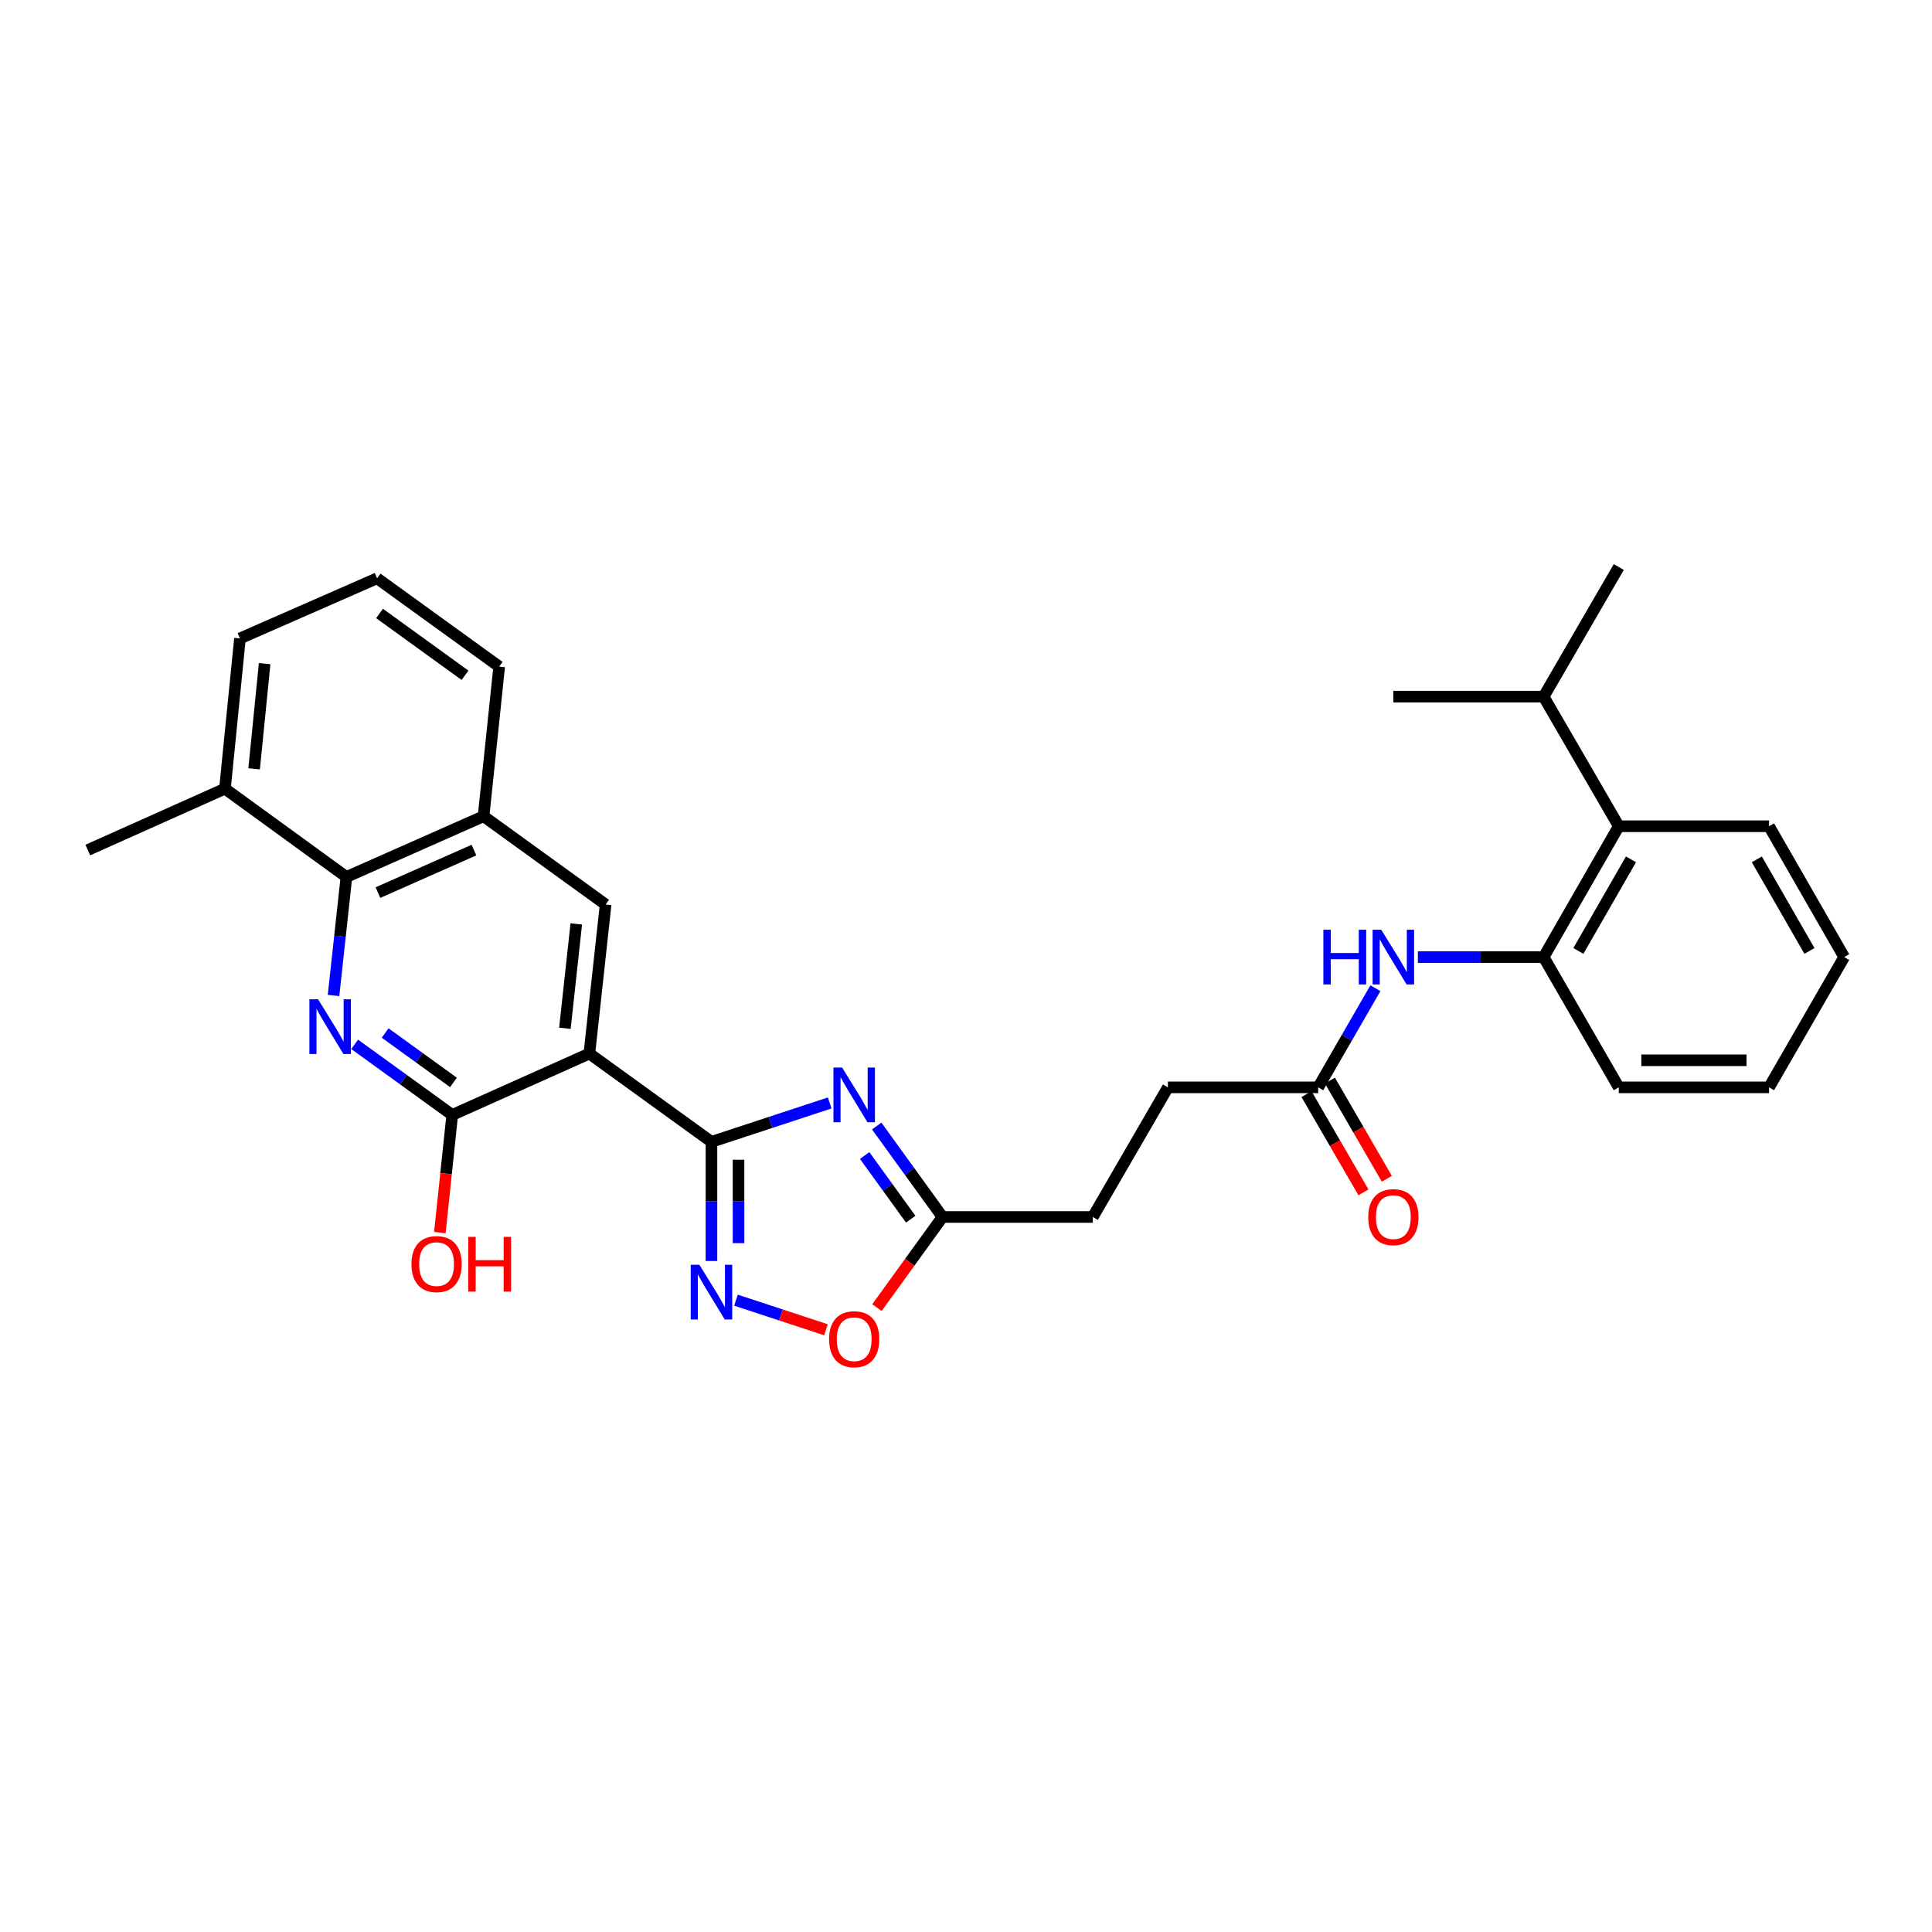 <?xml version='1.0' encoding='iso-8859-1'?>
<svg version='1.1' baseProfile='full'
              xmlns='http://www.w3.org/2000/svg'
                      xmlns:rdkit='http://www.rdkit.org/xml'
                      xmlns:xlink='http://www.w3.org/1999/xlink'
                  xml:space='preserve'
width='1000px' height='1000px' viewBox='0 0 1000 1000'>
<!-- END OF HEADER -->
<rect style='opacity:1.0;fill:#FFFFFF;stroke:none' width='1000' height='1000' x='0' y='0'> </rect>
<path class='bond-0' d='M 368.255,591.02 L 305.055,545.318' style='fill:none;fill-rule:evenodd;stroke:#000000;stroke-width:6px;stroke-linecap:butt;stroke-linejoin:miter;stroke-opacity:1' />
<path class='bond-1' d='M 368.255,591.02 L 398.85,580.954' style='fill:none;fill-rule:evenodd;stroke:#000000;stroke-width:6px;stroke-linecap:butt;stroke-linejoin:miter;stroke-opacity:1' />
<path class='bond-1' d='M 398.85,580.954 L 429.445,570.888' style='fill:none;fill-rule:evenodd;stroke:#0000FF;stroke-width:6px;stroke-linecap:butt;stroke-linejoin:miter;stroke-opacity:1' />
<path class='bond-4' d='M 368.255,591.02 L 368.255,621.858' style='fill:none;fill-rule:evenodd;stroke:#000000;stroke-width:6px;stroke-linecap:butt;stroke-linejoin:miter;stroke-opacity:1' />
<path class='bond-4' d='M 368.255,621.858 L 368.255,652.696' style='fill:none;fill-rule:evenodd;stroke:#0000FF;stroke-width:6px;stroke-linecap:butt;stroke-linejoin:miter;stroke-opacity:1' />
<path class='bond-4' d='M 382.259,600.272 L 382.259,621.858' style='fill:none;fill-rule:evenodd;stroke:#000000;stroke-width:6px;stroke-linecap:butt;stroke-linejoin:miter;stroke-opacity:1' />
<path class='bond-4' d='M 382.259,621.858 L 382.259,643.445' style='fill:none;fill-rule:evenodd;stroke:#0000FF;stroke-width:6px;stroke-linecap:butt;stroke-linejoin:miter;stroke-opacity:1' />
<path class='bond-3' d='M 305.055,545.318 L 234.074,577.086' style='fill:none;fill-rule:evenodd;stroke:#000000;stroke-width:6px;stroke-linecap:butt;stroke-linejoin:miter;stroke-opacity:1' />
<path class='bond-6' d='M 305.055,545.318 L 313.465,468.176' style='fill:none;fill-rule:evenodd;stroke:#000000;stroke-width:6px;stroke-linecap:butt;stroke-linejoin:miter;stroke-opacity:1' />
<path class='bond-6' d='M 292.394,532.229 L 298.282,478.229' style='fill:none;fill-rule:evenodd;stroke:#000000;stroke-width:6px;stroke-linecap:butt;stroke-linejoin:miter;stroke-opacity:1' />
<path class='bond-7' d='M 453.782,582.824 L 470.811,606.365' style='fill:none;fill-rule:evenodd;stroke:#0000FF;stroke-width:6px;stroke-linecap:butt;stroke-linejoin:miter;stroke-opacity:1' />
<path class='bond-7' d='M 470.811,606.365 L 487.839,629.907' style='fill:none;fill-rule:evenodd;stroke:#000000;stroke-width:6px;stroke-linecap:butt;stroke-linejoin:miter;stroke-opacity:1' />
<path class='bond-7' d='M 447.544,598.094 L 459.464,614.573' style='fill:none;fill-rule:evenodd;stroke:#0000FF;stroke-width:6px;stroke-linecap:butt;stroke-linejoin:miter;stroke-opacity:1' />
<path class='bond-7' d='M 459.464,614.573 L 471.383,631.052' style='fill:none;fill-rule:evenodd;stroke:#000000;stroke-width:6px;stroke-linecap:butt;stroke-linejoin:miter;stroke-opacity:1' />
<path class='bond-2' d='M 183.572,540.555 L 208.823,558.82' style='fill:none;fill-rule:evenodd;stroke:#0000FF;stroke-width:6px;stroke-linecap:butt;stroke-linejoin:miter;stroke-opacity:1' />
<path class='bond-2' d='M 208.823,558.82 L 234.074,577.086' style='fill:none;fill-rule:evenodd;stroke:#000000;stroke-width:6px;stroke-linecap:butt;stroke-linejoin:miter;stroke-opacity:1' />
<path class='bond-2' d='M 199.355,534.687 L 217.031,547.473' style='fill:none;fill-rule:evenodd;stroke:#0000FF;stroke-width:6px;stroke-linecap:butt;stroke-linejoin:miter;stroke-opacity:1' />
<path class='bond-2' d='M 217.031,547.473 L 234.707,560.259' style='fill:none;fill-rule:evenodd;stroke:#000000;stroke-width:6px;stroke-linecap:butt;stroke-linejoin:miter;stroke-opacity:1' />
<path class='bond-31' d='M 172.634,515.268 L 175.971,484.591' style='fill:none;fill-rule:evenodd;stroke:#0000FF;stroke-width:6px;stroke-linecap:butt;stroke-linejoin:miter;stroke-opacity:1' />
<path class='bond-31' d='M 175.971,484.591 L 179.308,453.914' style='fill:none;fill-rule:evenodd;stroke:#000000;stroke-width:6px;stroke-linecap:butt;stroke-linejoin:miter;stroke-opacity:1' />
<path class='bond-16' d='M 234.074,577.086 L 230.875,607.52' style='fill:none;fill-rule:evenodd;stroke:#000000;stroke-width:6px;stroke-linecap:butt;stroke-linejoin:miter;stroke-opacity:1' />
<path class='bond-16' d='M 230.875,607.52 L 227.676,637.954' style='fill:none;fill-rule:evenodd;stroke:#FF0000;stroke-width:6px;stroke-linecap:butt;stroke-linejoin:miter;stroke-opacity:1' />
<path class='bond-8' d='M 380.939,672.971 L 404.229,680.629' style='fill:none;fill-rule:evenodd;stroke:#0000FF;stroke-width:6px;stroke-linecap:butt;stroke-linejoin:miter;stroke-opacity:1' />
<path class='bond-8' d='M 404.229,680.629 L 427.519,688.287' style='fill:none;fill-rule:evenodd;stroke:#FF0000;stroke-width:6px;stroke-linecap:butt;stroke-linejoin:miter;stroke-opacity:1' />
<path class='bond-5' d='M 179.308,453.914 L 250.289,422.482' style='fill:none;fill-rule:evenodd;stroke:#000000;stroke-width:6px;stroke-linecap:butt;stroke-linejoin:miter;stroke-opacity:1' />
<path class='bond-5' d='M 195.626,462.005 L 245.312,440.002' style='fill:none;fill-rule:evenodd;stroke:#000000;stroke-width:6px;stroke-linecap:butt;stroke-linejoin:miter;stroke-opacity:1' />
<path class='bond-14' d='M 179.308,453.914 L 116.435,408.22' style='fill:none;fill-rule:evenodd;stroke:#000000;stroke-width:6px;stroke-linecap:butt;stroke-linejoin:miter;stroke-opacity:1' />
<path class='bond-10' d='M 313.465,468.176 L 250.289,422.482' style='fill:none;fill-rule:evenodd;stroke:#000000;stroke-width:6px;stroke-linecap:butt;stroke-linejoin:miter;stroke-opacity:1' />
<path class='bond-17' d='M 487.839,629.907 L 565.628,629.907' style='fill:none;fill-rule:evenodd;stroke:#000000;stroke-width:6px;stroke-linecap:butt;stroke-linejoin:miter;stroke-opacity:1' />
<path class='bond-30' d='M 487.839,629.907 L 470.869,653.364' style='fill:none;fill-rule:evenodd;stroke:#000000;stroke-width:6px;stroke-linecap:butt;stroke-linejoin:miter;stroke-opacity:1' />
<path class='bond-30' d='M 470.869,653.364 L 453.9,676.821' style='fill:none;fill-rule:evenodd;stroke:#FF0000;stroke-width:6px;stroke-linecap:butt;stroke-linejoin:miter;stroke-opacity:1' />
<path class='bond-9' d='M 798.977,495.392 L 766.429,495.392' style='fill:none;fill-rule:evenodd;stroke:#000000;stroke-width:6px;stroke-linecap:butt;stroke-linejoin:miter;stroke-opacity:1' />
<path class='bond-9' d='M 766.429,495.392 L 733.881,495.392' style='fill:none;fill-rule:evenodd;stroke:#0000FF;stroke-width:6px;stroke-linecap:butt;stroke-linejoin:miter;stroke-opacity:1' />
<path class='bond-13' d='M 798.977,495.392 L 837.879,427.663' style='fill:none;fill-rule:evenodd;stroke:#000000;stroke-width:6px;stroke-linecap:butt;stroke-linejoin:miter;stroke-opacity:1' />
<path class='bond-13' d='M 816.956,492.208 L 844.187,444.798' style='fill:none;fill-rule:evenodd;stroke:#000000;stroke-width:6px;stroke-linecap:butt;stroke-linejoin:miter;stroke-opacity:1' />
<path class='bond-21' d='M 798.977,495.392 L 837.879,562.809' style='fill:none;fill-rule:evenodd;stroke:#000000;stroke-width:6px;stroke-linecap:butt;stroke-linejoin:miter;stroke-opacity:1' />
<path class='bond-20' d='M 250.289,422.482 L 258.38,345.028' style='fill:none;fill-rule:evenodd;stroke:#000000;stroke-width:6px;stroke-linecap:butt;stroke-linejoin:miter;stroke-opacity:1' />
<path class='bond-11' d='M 711.905,511.497 L 697.103,537.153' style='fill:none;fill-rule:evenodd;stroke:#0000FF;stroke-width:6px;stroke-linecap:butt;stroke-linejoin:miter;stroke-opacity:1' />
<path class='bond-11' d='M 697.103,537.153 L 682.302,562.809' style='fill:none;fill-rule:evenodd;stroke:#000000;stroke-width:6px;stroke-linecap:butt;stroke-linejoin:miter;stroke-opacity:1' />
<path class='bond-12' d='M 682.302,562.809 L 604.506,562.809' style='fill:none;fill-rule:evenodd;stroke:#000000;stroke-width:6px;stroke-linecap:butt;stroke-linejoin:miter;stroke-opacity:1' />
<path class='bond-15' d='M 676.244,566.32 L 690.979,591.74' style='fill:none;fill-rule:evenodd;stroke:#000000;stroke-width:6px;stroke-linecap:butt;stroke-linejoin:miter;stroke-opacity:1' />
<path class='bond-15' d='M 690.979,591.74 L 705.713,617.159' style='fill:none;fill-rule:evenodd;stroke:#FF0000;stroke-width:6px;stroke-linecap:butt;stroke-linejoin:miter;stroke-opacity:1' />
<path class='bond-15' d='M 688.36,559.297 L 703.095,584.717' style='fill:none;fill-rule:evenodd;stroke:#000000;stroke-width:6px;stroke-linecap:butt;stroke-linejoin:miter;stroke-opacity:1' />
<path class='bond-15' d='M 703.095,584.717 L 717.83,610.136' style='fill:none;fill-rule:evenodd;stroke:#FF0000;stroke-width:6px;stroke-linecap:butt;stroke-linejoin:miter;stroke-opacity:1' />
<path class='bond-18' d='M 837.879,427.663 L 798.977,360.581' style='fill:none;fill-rule:evenodd;stroke:#000000;stroke-width:6px;stroke-linecap:butt;stroke-linejoin:miter;stroke-opacity:1' />
<path class='bond-23' d='M 837.879,427.663 L 915.651,427.663' style='fill:none;fill-rule:evenodd;stroke:#000000;stroke-width:6px;stroke-linecap:butt;stroke-linejoin:miter;stroke-opacity:1' />
<path class='bond-25' d='M 116.435,408.22 L 45.455,439.98' style='fill:none;fill-rule:evenodd;stroke:#000000;stroke-width:6px;stroke-linecap:butt;stroke-linejoin:miter;stroke-opacity:1' />
<path class='bond-32' d='M 116.435,408.22 L 124.208,330.448' style='fill:none;fill-rule:evenodd;stroke:#000000;stroke-width:6px;stroke-linecap:butt;stroke-linejoin:miter;stroke-opacity:1' />
<path class='bond-32' d='M 131.536,397.947 L 136.977,343.506' style='fill:none;fill-rule:evenodd;stroke:#000000;stroke-width:6px;stroke-linecap:butt;stroke-linejoin:miter;stroke-opacity:1' />
<path class='bond-19' d='M 565.628,629.907 L 604.506,562.809' style='fill:none;fill-rule:evenodd;stroke:#000000;stroke-width:6px;stroke-linecap:butt;stroke-linejoin:miter;stroke-opacity:1' />
<path class='bond-26' d='M 798.977,360.581 L 837.879,293.491' style='fill:none;fill-rule:evenodd;stroke:#000000;stroke-width:6px;stroke-linecap:butt;stroke-linejoin:miter;stroke-opacity:1' />
<path class='bond-27' d='M 798.977,360.581 L 721.196,360.581' style='fill:none;fill-rule:evenodd;stroke:#000000;stroke-width:6px;stroke-linecap:butt;stroke-linejoin:miter;stroke-opacity:1' />
<path class='bond-22' d='M 258.38,345.028 L 195.172,299.326' style='fill:none;fill-rule:evenodd;stroke:#000000;stroke-width:6px;stroke-linecap:butt;stroke-linejoin:miter;stroke-opacity:1' />
<path class='bond-22' d='M 240.693,349.522 L 196.448,317.53' style='fill:none;fill-rule:evenodd;stroke:#000000;stroke-width:6px;stroke-linecap:butt;stroke-linejoin:miter;stroke-opacity:1' />
<path class='bond-28' d='M 837.879,562.809 L 915.651,562.809' style='fill:none;fill-rule:evenodd;stroke:#000000;stroke-width:6px;stroke-linecap:butt;stroke-linejoin:miter;stroke-opacity:1' />
<path class='bond-28' d='M 849.545,548.804 L 903.985,548.804' style='fill:none;fill-rule:evenodd;stroke:#000000;stroke-width:6px;stroke-linecap:butt;stroke-linejoin:miter;stroke-opacity:1' />
<path class='bond-24' d='M 195.172,299.326 L 124.208,330.448' style='fill:none;fill-rule:evenodd;stroke:#000000;stroke-width:6px;stroke-linecap:butt;stroke-linejoin:miter;stroke-opacity:1' />
<path class='bond-33' d='M 915.651,427.663 L 954.545,495.392' style='fill:none;fill-rule:evenodd;stroke:#000000;stroke-width:6px;stroke-linecap:butt;stroke-linejoin:miter;stroke-opacity:1' />
<path class='bond-33' d='M 909.341,444.797 L 936.567,492.207' style='fill:none;fill-rule:evenodd;stroke:#000000;stroke-width:6px;stroke-linecap:butt;stroke-linejoin:miter;stroke-opacity:1' />
<path class='bond-29' d='M 915.651,562.809 L 954.545,495.392' style='fill:none;fill-rule:evenodd;stroke:#000000;stroke-width:6px;stroke-linecap:butt;stroke-linejoin:miter;stroke-opacity:1' />
<path  class='atom-2' d='M 435.87 552.554
L 445.15 567.554
Q 446.07 569.034, 447.55 571.714
Q 449.03 574.394, 449.11 574.554
L 449.11 552.554
L 452.87 552.554
L 452.87 580.874
L 448.99 580.874
L 439.03 564.474
Q 437.87 562.554, 436.63 560.354
Q 435.43 558.154, 435.07 557.474
L 435.07 580.874
L 431.39 580.874
L 431.39 552.554
L 435.87 552.554
' fill='#0000FF'/>
<path  class='atom-3' d='M 164.622 517.216
L 173.902 532.216
Q 174.822 533.696, 176.302 536.376
Q 177.782 539.056, 177.862 539.216
L 177.862 517.216
L 181.622 517.216
L 181.622 545.536
L 177.742 545.536
L 167.782 529.136
Q 166.622 527.216, 165.382 525.016
Q 164.182 522.816, 163.822 522.136
L 163.822 545.536
L 160.142 545.536
L 160.142 517.216
L 164.622 517.216
' fill='#0000FF'/>
<path  class='atom-5' d='M 361.995 654.641
L 371.275 669.641
Q 372.195 671.121, 373.675 673.801
Q 375.155 676.481, 375.235 676.641
L 375.235 654.641
L 378.995 654.641
L 378.995 682.961
L 375.115 682.961
L 365.155 666.561
Q 363.995 664.641, 362.755 662.441
Q 361.555 660.241, 361.195 659.561
L 361.195 682.961
L 357.515 682.961
L 357.515 654.641
L 361.995 654.641
' fill='#0000FF'/>
<path  class='atom-9' d='M 429.13 693.171
Q 429.13 686.371, 432.49 682.571
Q 435.85 678.771, 442.13 678.771
Q 448.41 678.771, 451.77 682.571
Q 455.13 686.371, 455.13 693.171
Q 455.13 700.051, 451.73 703.971
Q 448.33 707.851, 442.13 707.851
Q 435.89 707.851, 432.49 703.971
Q 429.13 700.091, 429.13 693.171
M 442.13 704.651
Q 446.45 704.651, 448.77 701.771
Q 451.13 698.851, 451.13 693.171
Q 451.13 687.611, 448.77 684.811
Q 446.45 681.971, 442.13 681.971
Q 437.81 681.971, 435.45 684.771
Q 433.13 687.571, 433.13 693.171
Q 433.13 698.891, 435.45 701.771
Q 437.81 704.651, 442.13 704.651
' fill='#FF0000'/>
<path  class='atom-12' d='M 684.976 481.232
L 688.816 481.232
L 688.816 493.272
L 703.296 493.272
L 703.296 481.232
L 707.136 481.232
L 707.136 509.552
L 703.296 509.552
L 703.296 496.472
L 688.816 496.472
L 688.816 509.552
L 684.976 509.552
L 684.976 481.232
' fill='#0000FF'/>
<path  class='atom-12' d='M 714.936 481.232
L 724.216 496.232
Q 725.136 497.712, 726.616 500.392
Q 728.096 503.072, 728.176 503.232
L 728.176 481.232
L 731.936 481.232
L 731.936 509.552
L 728.056 509.552
L 718.096 493.152
Q 716.936 491.232, 715.696 489.032
Q 714.496 486.832, 714.136 486.152
L 714.136 509.552
L 710.456 509.552
L 710.456 481.232
L 714.936 481.232
' fill='#0000FF'/>
<path  class='atom-16' d='M 708.196 629.987
Q 708.196 623.187, 711.556 619.387
Q 714.916 615.587, 721.196 615.587
Q 727.476 615.587, 730.836 619.387
Q 734.196 623.187, 734.196 629.987
Q 734.196 636.867, 730.796 640.787
Q 727.396 644.667, 721.196 644.667
Q 714.956 644.667, 711.556 640.787
Q 708.196 636.907, 708.196 629.987
M 721.196 641.467
Q 725.516 641.467, 727.836 638.587
Q 730.196 635.667, 730.196 629.987
Q 730.196 624.427, 727.836 621.627
Q 725.516 618.787, 721.196 618.787
Q 716.876 618.787, 714.516 621.587
Q 712.196 624.387, 712.196 629.987
Q 712.196 635.707, 714.516 638.587
Q 716.876 641.467, 721.196 641.467
' fill='#FF0000'/>
<path  class='atom-17' d='M 212.967 654.293
Q 212.967 647.493, 216.327 643.693
Q 219.687 639.893, 225.967 639.893
Q 232.247 639.893, 235.607 643.693
Q 238.967 647.493, 238.967 654.293
Q 238.967 661.173, 235.567 665.093
Q 232.167 668.973, 225.967 668.973
Q 219.727 668.973, 216.327 665.093
Q 212.967 661.213, 212.967 654.293
M 225.967 665.773
Q 230.287 665.773, 232.607 662.893
Q 234.967 659.973, 234.967 654.293
Q 234.967 648.733, 232.607 645.933
Q 230.287 643.093, 225.967 643.093
Q 221.647 643.093, 219.287 645.893
Q 216.967 648.693, 216.967 654.293
Q 216.967 660.013, 219.287 662.893
Q 221.647 665.773, 225.967 665.773
' fill='#FF0000'/>
<path  class='atom-17' d='M 242.367 640.213
L 246.207 640.213
L 246.207 652.253
L 260.687 652.253
L 260.687 640.213
L 264.527 640.213
L 264.527 668.533
L 260.687 668.533
L 260.687 655.453
L 246.207 655.453
L 246.207 668.533
L 242.367 668.533
L 242.367 640.213
' fill='#FF0000'/>
</svg>
